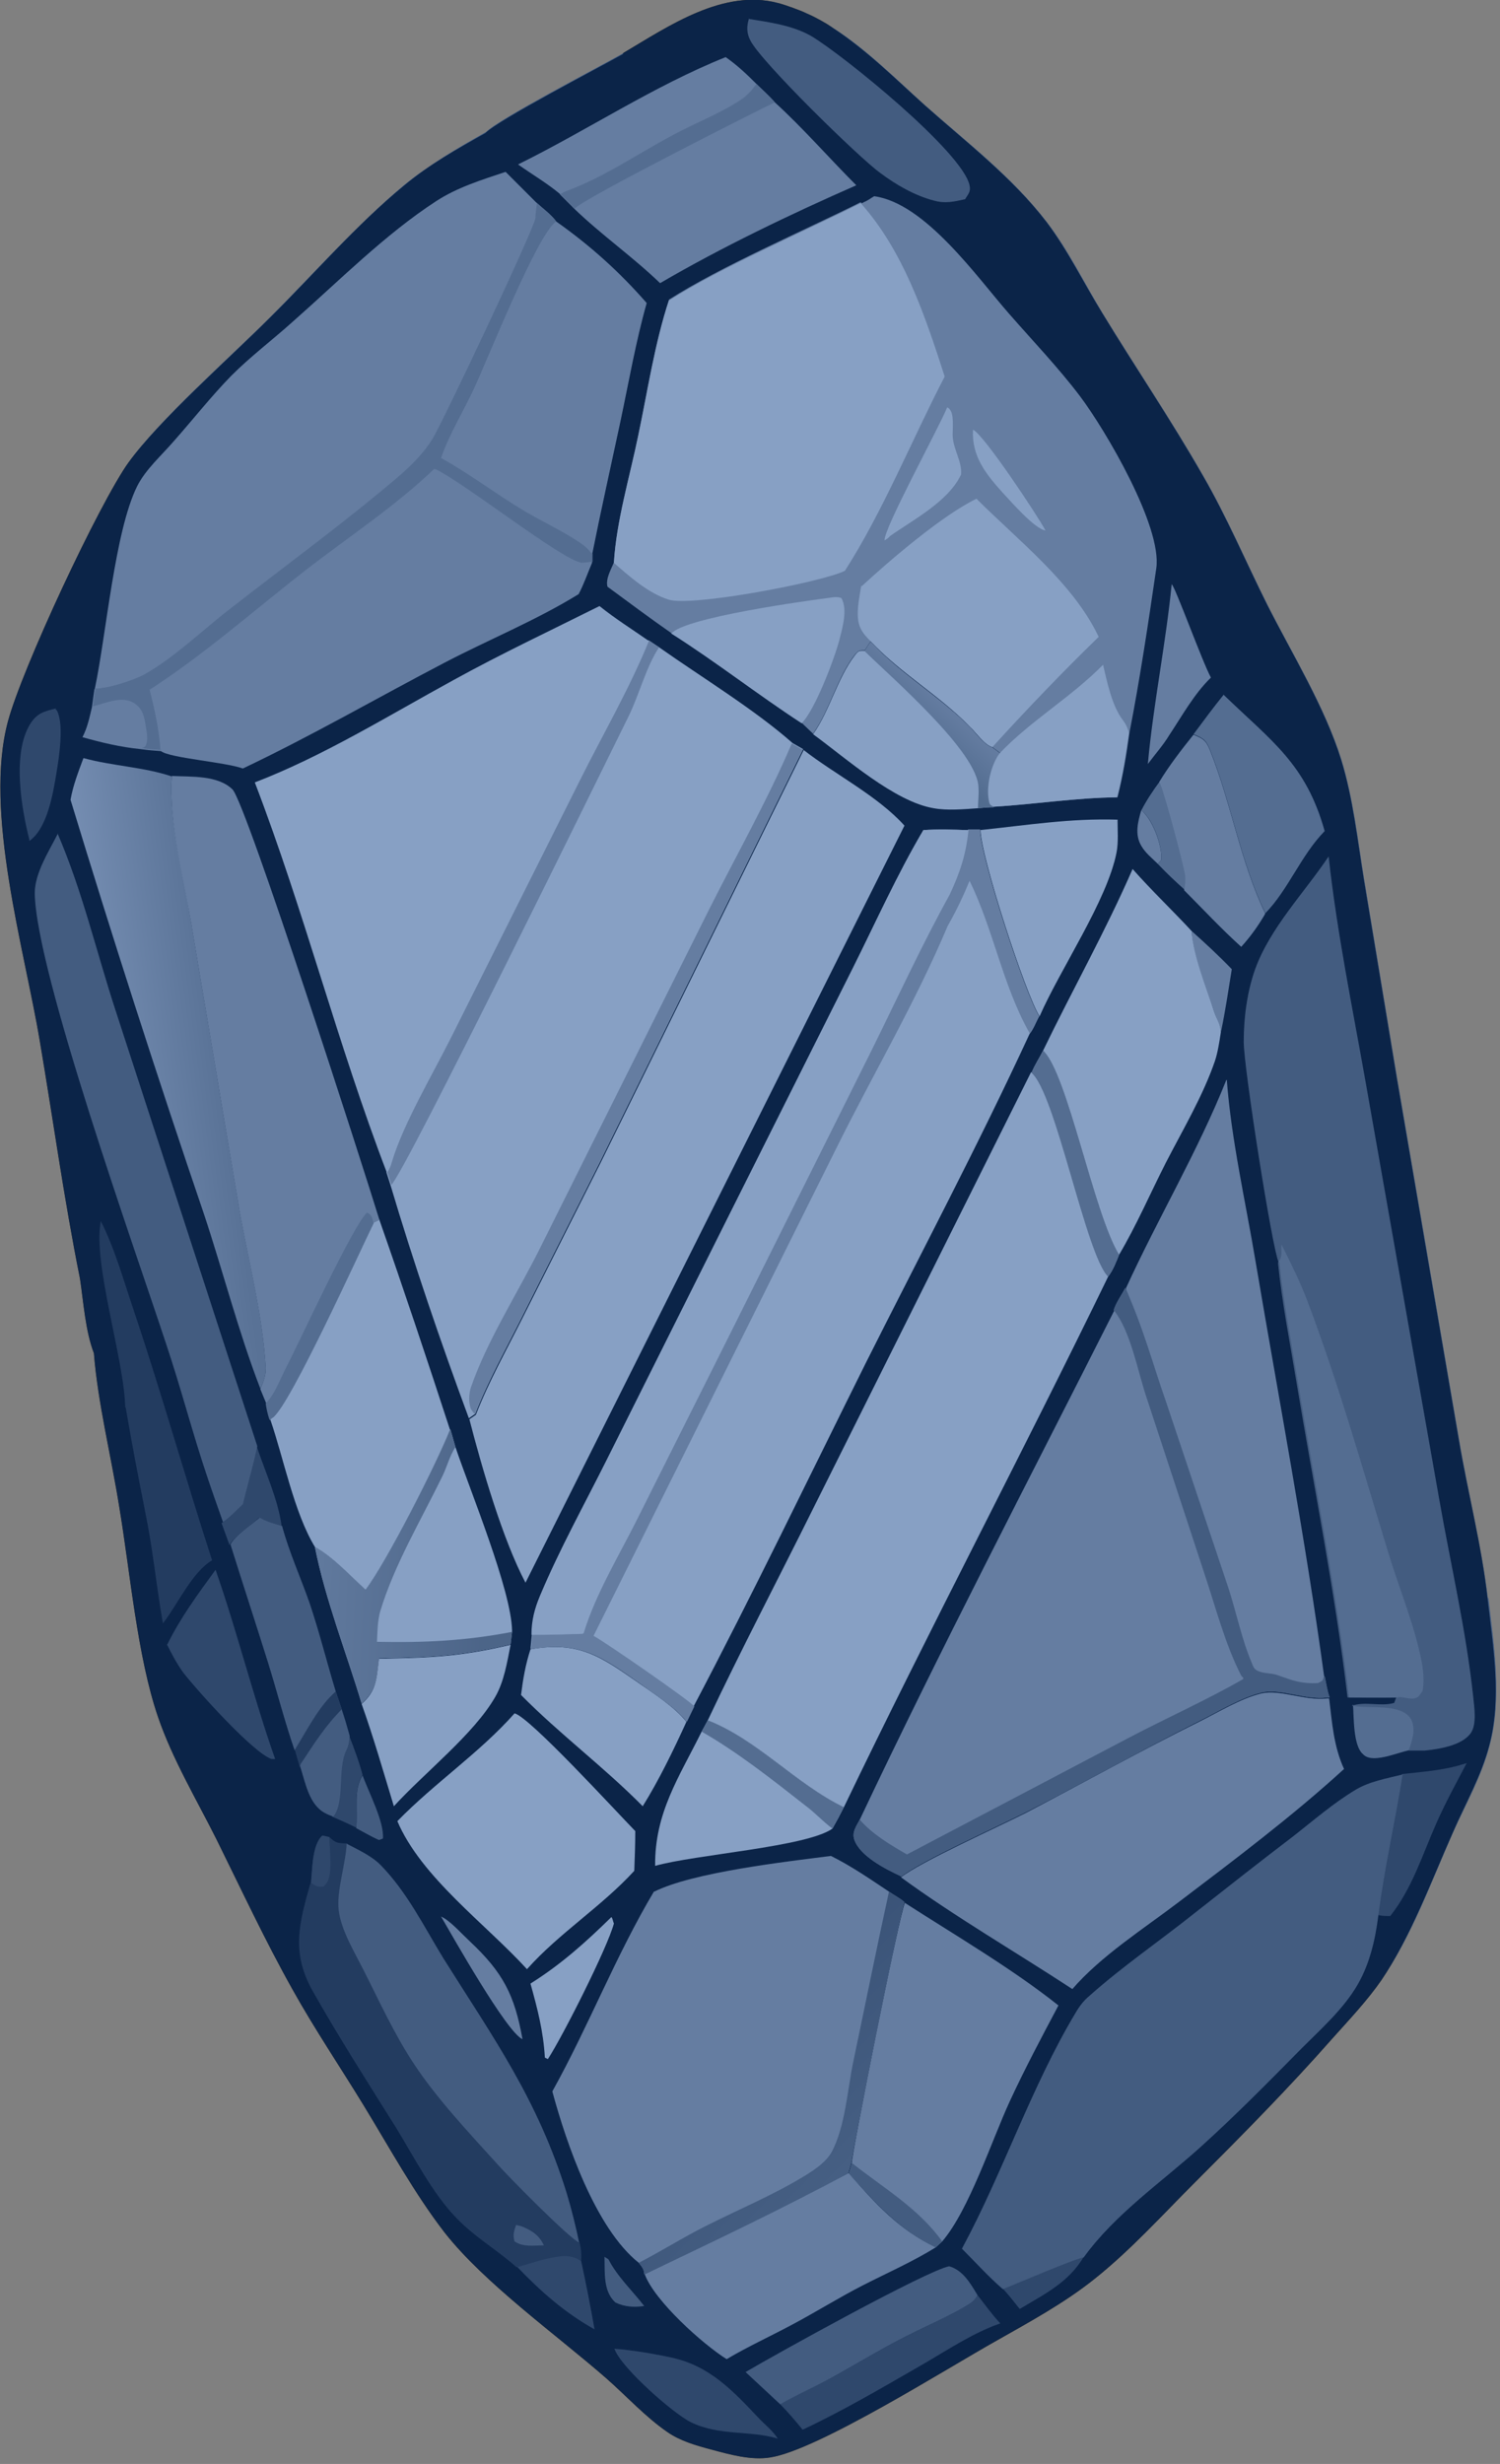 <?xml version="1.0" encoding="UTF-8"?>
<svg xmlns="http://www.w3.org/2000/svg" xmlns:xlink="http://www.w3.org/1999/xlink" version="1.1" viewBox="0 0 302 496">
  <rect x="0" y="0" width="302" height="496" fill="#808080" stroke="none"/>
  <defs>
    <style>
      .cls-1 {
        clip-path: url(#clippath);
      }

      .cls-2 {
        fill: none;
      }

      .cls-2, .cls-3, .cls-4, .cls-5, .cls-6, .cls-7, .cls-8, .cls-9, .cls-10, .cls-11, .cls-12, .cls-13, .cls-14 {
        stroke-width: 0px;
      }

      .cls-3 {
        fill: url(#linear-gradient);
      }

      .cls-4 {
        fill: #757575;
      }

      .cls-5 {
        fill: #12448b;
      }

      .cls-6 {
        fill: #353435;
      }

      .cls-7 {
        fill: #b8b7b7;
      }

      .cls-8 {
        fill: #040404;
      }

      .cls-9 {
        fill: #4c4c4d;
      }

      .cls-10 {
        fill: url(#linear-gradient-4);
      }

      .cls-11 {
        fill: url(#linear-gradient-2);
      }

      .cls-12 {
        fill: url(#linear-gradient-3);
      }

      .cls-15 {
        mix-blend-mode: color;
        opacity: .5;
      }

      .cls-16 {
        isolation: isolate;
      }

      .cls-13 {
        fill: #969696;
      }

      .cls-14 {
        fill: #fcfcfc;
      }
    </style>
    <clipPath id="clippath">
      <path class="cls-2" d="M299.6,321.8c-1.3-10.8-4-21.3-5.8-32l-12.5-72.9-6.6-39.8c-1.3-8-2.2-16.4-4.6-24.2-3.3-10.6-9.9-21.3-14.9-31.2-4.3-8.6-8.1-17.6-12.9-25.9-6.4-11.2-13.6-21.8-20.3-32.8-3.7-6.1-6.9-12.7-11.2-18.3-6.9-9-16.1-16.1-24.5-23.5-5.9-5.3-11.7-11.2-18.4-15.5-1.7-1.1-3.5-2.1-5.4-3-1.9-.8-3.8-1.5-5.8-2.1-11.1-2.9-22,4.6-31.1,10-4.9,2.8-25,13.2-27.7,15.9-5.7,3.2-11.3,6.5-16.4,10.6-9.6,8-18.2,17.8-27,26.6-8.2,8.2-22.3,20.6-28.5,29.2-6.1,8.5-21.6,41.8-24.4,52.3-4.9,18.2,3.3,45.8,6.4,64.3,2.7,15.9,4.9,32,8.1,47.9.7,4.7,1.1,10.6,2.8,15,.8,10.1,3.5,20.8,5.1,30.9,2.2,13.1,3.6,30,7.8,42.3,2.9,8.5,7.8,16.7,11.8,24.7,5,10.1,9.8,20.4,15.3,30.2,4.4,7.9,9.6,15.6,14.3,23.3,5.2,8.5,10.2,17.7,16.3,25.6,8,10.2,22.4,20.5,32.5,29.3,4.1,3.6,7.9,7.8,12.4,10.9,2.6,1.8,5.8,2.7,8.8,3.5,3.7,1,8,2.2,11.8,1.6,9.5-1.4,35.6-17.9,45.6-23.5,6.7-3.8,13.7-7.6,19.7-12.4,7.3-5.8,13.7-12.9,20.3-19.5,9.5-9.5,18.8-18.9,27.7-29,3.4-3.8,7-7.6,9.9-11.8,6.2-9,10.1-20,14.5-29.9,2.6-5.7,5.7-11.2,7.3-17.4,2.5-9.5.8-20.1-.3-29.7Z"/>
    </clipPath>
    <linearGradient id="linear-gradient" x1="184.6" y1="348.7" x2="190.5" y2="355.2" gradientTransform="translate(0 498) scale(1 -1)" gradientUnits="userSpaceOnUse">
      <stop offset="0" stop-color="#919492"/>
      <stop offset="1" stop-color="#b5b3b4"/>
    </linearGradient>
    <linearGradient id="linear-gradient-2" x1="97.6" y1="181.9" x2="64.8" y2="183.4" gradientTransform="translate(0 498) scale(1 -1)" gradientUnits="userSpaceOnUse">
      <stop offset="0" stop-color="#878685"/>
      <stop offset="1" stop-color="#aeaeae"/>
    </linearGradient>
    <linearGradient id="linear-gradient-3" x1="44.8" y1="283.3" x2="22.5" y2="280.4" gradientTransform="translate(0 498) scale(1 -1)" gradientUnits="userSpaceOnUse">
      <stop offset="0" stop-color="#a0a0a0"/>
      <stop offset="1" stop-color="#d5d4d5"/>
    </linearGradient>
    <linearGradient id="linear-gradient-4" x1="148.9" y1="84.5" x2="171" y2="62.8" gradientTransform="translate(0 498) scale(1 -1)" gradientUnits="userSpaceOnUse">
      <stop offset="0" stop-color="#646465"/>
      <stop offset="1" stop-color="#7a7a7a"/>
    </linearGradient>
  </defs>
  <g class="cls-16">
    <g id="Layer_1" data-name="Layer 1">
      <g class="cls-1">
        <path class="cls-8" d="M125.5,10.6c9.2-5.4,20.1-12.9,31.1-10,2,.5,4,1.2,5.8,2.1,1.9.8,3.7,1.8,5.4,3,6.7,4.4,12.5,10.2,18.4,15.5,8.4,7.5,17.6,14.5,24.5,23.5,4.3,5.7,7.5,12.3,11.2,18.3,6.7,11,13.9,21.6,20.3,32.8,4.8,8.3,8.6,17.3,12.9,25.9,5,9.9,11.6,20.6,14.9,31.2,2.4,7.8,3.3,16.2,4.6,24.2l6.6,39.8,12.5,72.9c1.8,10.7,4.6,21.2,5.8,32,1.1,9.6,2.9,20.2.3,29.7-1.6,6.1-4.8,11.6-7.3,17.4-4.4,9.9-8.4,20.9-14.5,29.9-2.9,4.2-6.5,8-9.9,11.8-8.9,10.1-18.2,19.5-27.7,29-6.6,6.6-13,13.7-20.3,19.5-6,4.8-13,8.6-19.7,12.4-10,5.7-36,22.1-45.6,23.5-3.8.6-8.1-.6-11.8-1.6-3-.8-6.2-1.8-8.8-3.5-4.5-3.1-8.3-7.4-12.4-10.9-10.1-8.8-24.5-19.1-32.5-29.3-6.1-7.9-11.1-17.1-16.3-25.6-4.7-7.8-9.8-15.4-14.3-23.3-5.5-9.8-10.3-20.1-15.3-30.2-4-8-8.9-16.3-11.8-24.7-4.3-12.3-5.6-29.2-7.8-42.3-1.7-10.1-4.3-20.7-5.1-30.9-1.7-4.4-2.1-10.3-2.8-15-3.1-15.9-5.4-32-8.1-47.9-3.1-18.5-11.3-46.1-6.4-64.3,2.8-10.4,18.3-43.8,24.4-52.3,6.2-8.6,20.3-21,28.5-29.2,8.9-8.8,17.4-18.7,27-26.6,5-4.2,10.7-7.4,16.4-10.6,2.7-2.7,22.7-13.1,27.7-15.9Z"/>
        <path class="cls-7" d="M229.8,163.1c2.2,1.9,3.8,6.2,4,9,0,.4,0,.6,0,1l-.7.8c-1.1-1.1-2.5-2.2-3.3-3.6-1.4-2.3-.7-4.9,0-7.3Z"/>
        <path class="cls-4" d="M121.7,454.3l.8.5c1.8,3.5,4.8,6.3,7.2,9.4-2,.3-3.9.2-5.8-.7-2.5-2.3-2.1-6-2.2-9.2Z"/>
        <path class="cls-4" d="M73,357.4c1.2,3.3,4.4,9.4,4.1,12.7l-.8.3c-1.6-.7-3.1-1.6-4.6-2.4.4-3.5-.6-7.7,1.3-10.6Z"/>
        <path class="cls-9" d="M201.9,460.7c3.1-1.2,13.9-5.9,16.3-6.4-3.1,5.2-7.9,7.5-12.9,10.5-1.1-1.4-2.2-2.8-3.4-4.1Z"/>
        <path class="cls-9" d="M70.3,349.4c1,2.6,2,5.2,2.7,7.9-1.9,2.9-.9,7.1-1.3,10.6-1.6-.8-3.2-1.5-4.8-2.2,2.4-3,.9-9.6,2.6-13.3.5-1,.6-1.9.7-3Z"/>
        <path class="cls-7" d="M239.9,187.4c2.8,2.5,5.5,5,8.1,7.7-.7,4.3-1.3,8.5-2.2,12.7-.2-1.7-.9-2.7-1.4-4.3-1.7-5-4.2-10.9-4.5-16.1Z"/>
        <path class="cls-13" d="M233.5,157.3c.8,1.3,4.9,16.8,5.2,18.8.1,1,0,2-.2,3-1.9-1.7-3.7-3.4-5.4-5.2l.7-.8c0-.5,0-.6,0-1-.2-2.9-1.8-7.2-4-9,1.1-2.1,2.3-3.9,3.7-5.8Z"/>
        <path class="cls-7" d="M88.8,385.8c.4.2.4.2.9.5,1.7,1.2,3.3,3,4.9,4.5,6.7,6.3,9,10.8,10.6,19.7-3.2-1.4-14-20.6-16.4-24.7Z"/>
        <path class="cls-9" d="M51.7,291.2c1.7,5.1,4.3,10.7,5,16-1.6-.5-3-.9-4.5-1.7-1.5,1.4-5.1,3.8-6,5.5l-1.6-4.4c1.5-.9,2.8-2.4,4-3.6.9-3.9,2.1-7.9,2.9-11.7Z"/>
        <path class="cls-13" d="M272.3,343.3c.1,0,.3,0,.4,0,3.2.6,9.2-.5,11.4,2.4.7,1,.9,2.4.6,3.5-.2,1-.5,2.1-.9,3.1-2.2.5-4.3,1.4-6.5,1.6-1,.1-2.2,0-2.9-.8-2-1.7-1.8-7.5-2-10Z"/>
        <path class="cls-9" d="M104,456.3c2.7-.7,5.3-1.7,8.1-2.1,1.8-.3,3.4-.2,4.9.9,1,4.6,1.9,9.2,2.7,13.8-6.1-3.4-10.9-7.7-15.7-12.7Z"/>
        <path class="cls-9" d="M11.1,142.6c.1.2.3.3.4.5,1.4,2.8.4,9.3-.1,12.3-.7,4.2-1.8,11.3-5.5,13.9,0-.1,0-.2,0-.3-1.6-6.3-3.5-17.4.2-23.3,1.4-2.2,2.8-2.5,5.2-3.1Z"/>
        <path class="cls-14" d="M123.1,385.9c.3.4.3.9.5,1.3-1.3,4.9-10.4,22.9-13.3,27.3l-.6-.3c-.3-5.3-1.5-9.9-2.9-14.9,6.2-3.9,11.1-8.3,16.3-13.4Z"/>
        <path class="cls-4" d="M59.3,352.3c2.4-3.8,4.9-8.9,8.3-11.8l1.2,3.6c.6,1.8,1.1,3.5,1.6,5.3-.1,1.1-.2,2-.7,3-1.8,3.7-.2,10.3-2.6,13.3-.5-.2-1.1-.4-1.6-.7-3.2-1.6-4-6-5-9.2l-1-3.5Z"/>
        <path class="cls-6" d="M59.3,352.3c2.4-3.8,4.9-8.9,8.3-11.8l1.2,3.6c-3.2,3.2-5.5,6.8-8,10.6-.4.6-.3.3-.4,1.2l-1-3.5Z"/>
        <path class="cls-7" d="M235.9,117.6c.7.5,6.2,15.7,7.9,18.8-3.4,3.3-5.8,7.7-8.4,11.6-1.2,2-2.9,3.9-4.3,5.8,1.1-12.1,3.6-24.1,4.8-36.2Z"/>
        <path class="cls-9" d="M282.4,357.1c3.8-.4,7.6-.7,11.3-1.7.5-.2,1.1-.3,1.6-.5-2.1,4-4.3,8-6.1,12.1-2.8,6.3-4.9,13.2-9.3,18.7-.9,0-1.6,0-2.5-.2,1.2-9.4,3.3-19,4.9-28.4Z"/>
        <path class="cls-9" d="M123.7,472.8c3.8.3,7.9,1,11.6,1.8,7.6,1.7,12.2,6.6,17.3,12,1.4,1.5,2.9,2.6,4,4.3-5.7-1.7-11.7-.5-17.5-3.3-3.6-1.8-14.1-11-15.4-14.8Z"/>
        <path class="cls-9" d="M196.8,462c1.5,1.9,2.9,3.9,4.6,5.7-5.5,1.9-10.7,5.4-15.7,8.3-8,4.6-15.8,9.2-24.1,13.1-1.4-1.7-2.9-3.5-4.5-5.1,3.2-2,6.8-3.5,10.2-5.3,5.1-2.8,10.1-5.9,15.3-8.5,4.1-2.1,8.5-3.9,12.4-6.3.8-.5,1.3-1.1,1.8-1.9Z"/>
        <path class="cls-9" d="M33.7,331c2.6-5.3,6.2-10.2,9.7-15,4.4,12.6,7.6,25.6,12,38.1-.2,0-.4,0-.7,0-3.6-1.1-15.1-13.9-17.8-17.4-1.3-1.8-2.3-3.7-3.3-5.7Z"/>
        <path class="cls-4" d="M150.1,477.5c6.1-3.6,36.4-20.4,41-21.3,2.8.8,4.3,3.5,5.7,5.8-.4.8-1,1.4-1.8,1.9-3.9,2.4-8.3,4.2-12.4,6.3-5.2,2.6-10.2,5.7-15.3,8.5-3.3,1.8-7,3.4-10.2,5.3l-7.1-6.6Z"/>
        <path class="cls-7" d="M104.3,33.1c14-6.9,27.3-15.8,41.8-21.6,2.3,1.6,4.2,3.4,6.2,5.4-.9,1.2-1.7,2.2-3,3.1-4.3,2.9-9.4,4.8-14,7.3-7.1,3.8-13.7,8.4-21.3,11.2-.4.2-.8.4-1.2.6-2.6-2.2-5.7-4-8.5-6Z"/>
        <path class="cls-7" d="M240.3,147.9c1.9.8,2.5,1.1,3.3,3.1,4.3,10.7,6.1,22.4,11.1,32.8,0,0,0,.1,0,.2-1.4,2.4-2.9,4.5-4.8,6.6-4-3.6-7.7-7.6-11.5-11.4.2-1,.3-2,.2-3-.3-2.1-4.4-17.6-5.2-18.8,2-3.3,4.4-6.4,6.8-9.4Z"/>
        <path class="cls-4" d="M52.3,305.5c1.4.8,2.9,1.2,4.5,1.7,1.4,5.2,3.7,10.3,5.5,15.4,2,5.9,3.5,12,5.3,17.9-3.4,2.9-5.9,8-8.3,11.8-2-5.8-3.5-11.7-5.3-17.5-2.5-8-5.1-15.9-7.6-23.9.8-1.7,4.4-4.1,6-5.5Z"/>
        <path class="cls-14" d="M76.3,333.9c10.5-.2,16.3-.4,26.5-2.8-.7,3.5-1.3,7.4-3.1,10.5-4.3,7.5-14.3,15.3-20.4,22-2.1-6.9-4.1-13.9-6.5-20.6,3.1-2.7,3-5.2,3.5-9.1Z"/>
        <path class="cls-13" d="M246.4,139.9c9.6,9.3,16.5,13.8,20.3,27.4-4.8,4.9-7.3,11.8-12,16.6,0,0,0-.1,0-.2-5-10.4-6.8-22.1-11.1-32.8-.8-2-1.4-2.3-3.3-3.1,2-2.7,4-5.4,6.1-8Z"/>
        <path class="cls-6" d="M25.2,283.3c-.1-9.3-6.6-29.1-4.9-37.5,2.8,5.5,4.6,12,6.6,17.9,5.6,16.7,10.4,33.7,15.8,50.4-4,2.3-7,9-9.9,12.7-1.3-7.3-2-14.8-3.5-22.1-1.4-7.1-2.8-14.3-4-21.4Z"/>
        <path class="cls-14" d="M106.8,332c9.9-1.7,14.2,1.5,22.1,7,3,2.1,7,4.7,9.3,7.6-2.6,5.7-5.5,11.7-8.8,17-7.8-7.9-16.7-14.5-24.5-22.4.4-3.2.9-6.1,1.9-9.2Z"/>
        <path class="cls-4" d="M150.7,3.8c4.3.7,8.9,1.3,12.7,3.5,6.5,3.9,30.4,23.3,31.8,30,.3,1.3-.3,1.8-.9,2.8-2.2.5-4,.9-6.2.3-3.9-1-7.7-3.2-10.9-5.6-4.4-3.2-23.9-22.3-26.1-26.6-.8-1.5-.8-2.9-.3-4.5Z"/>
        <path class="cls-14" d="M141.3,348.5l1.2-2.2c10,3.9,17.7,12.8,27.4,17.5-.7,1.4-1.5,2.9-2.3,4.3-5.2,3.7-27.6,5.2-35.7,7.5-.1-10.7,4.8-17.8,9.4-27.1Z"/>
        <path class="cls-13" d="M141.3,348.5l1.2-2.2c10,3.9,17.7,12.8,27.4,17.5-.7,1.4-1.5,2.9-2.3,4.3-1.9-1.4-3.5-3.2-5.4-4.6-6.5-5.1-13.7-10.8-20.9-14.9Z"/>
        <path class="cls-14" d="M197.3,167.1c9.5-1,18.2-2.4,27.7-2.1,0,2.1.2,4.5-.2,6.6-1.9,9.7-11.3,23.4-15.5,33-2.8-4.4-11.9-32.3-11.9-37.6Z"/>
        <path class="cls-14" d="M174.1,131l1.2-1.8c6.1,6.6,13.8,10.9,20.1,17.3,1.1,1.2,2.9,3.6,4.4,4l1.6,1.2c-1.7,2.3-2.8,6.7-2.2,9.6.1.7.3.9.9,1.2-1.1,0-2.2.1-3.2.2-2.8.2-6.2.5-8.9,0-7.9-1.3-17.7-10.1-24.3-14.9,3.4-4.8,4.9-11.4,8.5-16,.7-.9.9-.8,1.9-.8Z"/>
        <path class="cls-3" d="M174.1,131l1.2-1.8c6.1,6.6,13.8,10.9,20.1,17.3,1.1,1.2,2.9,3.6,4.4,4l1.6,1.2c-1.7,2.3-2.8,6.7-2.2,9.6.1.7.3.9.9,1.2-1.1,0-2.2.1-3.2.2,0-1.4.2-2.7.1-4.1,0-7.1-17.4-22.1-22.9-27.5Z"/>
        <path class="cls-14" d="M90.7,287.8l1,3.5c3,8.9,11.2,28.7,11.4,36.9,0,.1,0,.2,0,.3l-.3,2.5c-10.3,2.4-16,2.6-26.5,2.8-.5,3.9-.4,6.3-3.5,9.1-3.1-10.3-7.3-20.9-9.4-31.5,3.7,2,7.1,5.7,10.2,8.6,4.3-5.5,14.3-25.4,17-32.2Z"/>
        <path class="cls-11" d="M90.7,287.8l1,3.5c-1.2,1.8-1.7,4-2.7,6-4.2,8.6-9.6,17.7-12.4,26.9-.6,2-.6,4.2-.7,6.3,9.5.2,17.9-.2,27.2-2l-.3,2.5c-10.3,2.4-16,2.6-26.5,2.8-.5,3.9-.4,6.3-3.5,9.1-3.1-10.3-7.3-20.9-9.4-31.5,3.7,2,7.1,5.7,10.2,8.6,4.3-5.5,14.3-25.4,17-32.2Z"/>
        <path class="cls-7" d="M170.9,437.5c5.4,6.1,10,11.3,17.5,14.9-4.7,2.9-9.7,5.1-14.6,7.6-4.9,2.5-9.5,5.4-14.4,8-4.3,2.3-8.9,4.4-13.1,6.9-4.8-3-14.5-11.7-16.5-17.1,13.8-6.6,27.7-13.2,41.1-20.4Z"/>
        <path class="cls-6" d="M62.6,379.1c.3-2.7.2-7.7,2.3-9.6l1.4.3c1.4,1.3,1.7,1.2,3.6,1.3-.2,4.2-2.2,9.6-1.6,13.5.5,4,3.2,8.4,5,12,3.2,6.3,6.2,12.9,10.1,18.8,4.7,7,11.1,13.9,16.7,20.1,2,2.2,15,15.5,16.6,15.9.3,1.3.4,2.4.3,3.8-1.5-1.1-3.1-1.2-4.9-.9-2.8.4-5.4,1.4-8.1,2.1-3.9-3.5-8.5-6.1-12.2-10-4.8-5-8.4-12.1-12-18-5.7-9.1-11.6-18.3-16.9-27.7-4.3-7.7-2.7-13.5-.4-21.6Z"/>
        <path class="cls-4" d="M104,447.9c.6.2.6.1,1.1.3,2,.8,3.5,1.8,4.4,3.8-2.1,0-4.1.4-5.9-.8-.4-1.3-.1-2.1.3-3.3Z"/>
        <path class="cls-9" d="M62.6,379.1c.3-2.7.2-7.7,2.3-9.6l1.4.3c0,2.3.9,7.9-.8,9.6-.4.4-.3.4-.9.4-.8,0-1.3-.3-2-.8Z"/>
        <path class="cls-4" d="M69.9,371.2c2.3,1.2,4.9,2.4,6.7,4.2,5.3,5.4,8.7,12.3,12.6,18.7,10.3,16.4,19,28.4,24.9,47.4,1,3.3,1.8,6.6,2.5,9.9-1.6-.4-14.7-13.7-16.6-15.9-5.6-6.2-12.1-13.1-16.7-20.1-3.9-5.9-6.9-12.5-10.1-18.8-1.8-3.6-4.5-8-5-12-.5-3.9,1.4-9.3,1.6-13.5Z"/>
        <path class="cls-7" d="M152.3,16.9c1.2,1.2,2.6,2.4,3.7,3.7,5.8,5.3,10.9,11.2,16.4,16.7-13,5.7-27.2,12.5-39.5,19.7-5.5-5.3-11.8-9.7-17.3-15l-2.9-2.9c.4-.2.8-.5,1.2-.6,7.6-2.8,14.2-7.4,21.3-11.2,4.6-2.5,9.7-4.4,14-7.3,1.3-.8,2.1-1.9,3-3.1Z"/>
        <path class="cls-13" d="M152.3,16.9c1.2,1.2,2.6,2.4,3.7,3.7-4.4,2.1-38.6,19.4-40.3,21.4l-2.9-2.9c.4-.2.8-.5,1.2-.6,7.6-2.8,14.2-7.4,21.3-11.2,4.6-2.5,9.7-4.4,14-7.3,1.3-.8,2.1-1.9,3-3.1Z"/>
        <path class="cls-14" d="M103.6,344.9c3,.7,20.4,19.7,24.3,23.7,0,2.7-.1,5.3-.2,8-6.7,7.3-15.1,12.5-21.6,19.8-8.3-9.1-21.3-18.5-26.1-29.8,7.5-7.7,16.5-13.7,23.6-21.7Z"/>
        <path class="cls-12" d="M16.8,152.6c5.8,1.6,12.2,1.8,17.8,3.7-.6,9.3,2.3,19.7,3.8,28.9l9.8,58.3c1.8,10.1,4.8,21.7,5.3,31.9,0,1.5-.4,2.8-1.1,4.1-4.4-11.4-7.5-23.6-11.4-35.3-9.4-27.6-18.3-55.3-26.8-83.2.5-2.9,1.6-5.7,2.6-8.4Z"/>
        <path class="cls-14" d="M76.4,245.6c4.9,14,9.6,28.1,14.2,42.2-2.7,6.8-12.7,26.6-17,32.2-3.1-2.8-6.5-6.6-10.2-8.6-4.2-6.9-6.3-17.9-9-25.7,0,0,.2-.1.2-.2.1,0,.3-.2.4-.3,3.5-2.6,17.4-33.3,20.3-39.2l1.1-.5Z"/>
        <path class="cls-4" d="M11.6,167.8c5,11.6,7.8,23.8,11.7,35.7l28.5,87.6c-.8,3.9-2,7.9-2.9,11.7-1.3,1.2-2.6,2.7-4,3.6-1.1-3.1-2.2-6.2-3.2-9.2-3-8.9-5.3-17.9-8.3-26.8-5.9-18-26.2-74.8-26.4-90.6,0-4.1,2.9-8.5,4.7-12.1Z"/>
        <path class="cls-14" d="M228,174.9c3.8,4.3,8,8.3,11.9,12.5.4,5.2,2.9,11.2,4.5,16.1.5,1.6,1.3,2.6,1.4,4.3-.3,1.9-.6,4-1.2,5.8-2.4,7-6.5,13.9-9.9,20.5-3.1,6.1-5.9,12.6-9.4,18.5-5.2-8.4-10.4-36.6-15.3-41.1,5.9-12.2,12.6-24.1,18-36.5Z"/>
        <path class="cls-7" d="M182.1,383c10.1,6.5,21.7,13.3,31,20.7-3.4,6.4-6.8,12.8-9.8,19.3-3.6,7.8-8.2,21.9-13.6,28.2l-1.3,1.2c-7.4-3.6-12-8.9-17.5-14.9l.6-2.1c-.2-.8,9.6-50.3,10.7-52.4Z"/>
        <path class="cls-4" d="M171.5,435.4c6.3,5,13.4,9.1,18.2,15.8l-1.3,1.2c-7.4-3.6-12-8.9-17.5-14.9l.6-2.1Z"/>
        <path class="cls-7" d="M247,217.4c.9,12.1,3.8,24.6,5.8,36.6,4.7,27.8,10,55.6,13.8,83.5-.3,1-.4.9-1.3,1.4-3.4.1-5.1-.5-8.2-1.6-1.1-.4-2.5-.3-3.6-.7-1.1-.4-1.1-.8-1.6-1.8-2-4.7-3.1-10.2-4.7-15.1l-12.6-37.6c-2.5-7.5-4.7-15.3-7.9-22.5v-.3c6.4-14,14.5-27.6,20.2-41.9Z"/>
        <path class="cls-7" d="M181.4,377.9c3.9-3.1,19.5-10.1,25.2-13,11.7-6.1,23.1-12.5,35-18.4,3.8-1.9,8.2-4.6,12.3-5.6,3.8-.9,8.8,1.5,13.2,1h.5c.6,4.9.9,9.6,3,14.2-10.4,9.5-22.1,18.3-33.3,26.8-7.1,5.4-15.6,10.8-21.4,17.5-11.3-7.4-23.7-14.6-34.5-22.5Z"/>
        <path class="cls-7" d="M34.6,156.2c3.9.2,9.2-.2,12.2,2.7,2.8,2.8,26.6,76.9,29.6,86.7l-1.1.5c-2.9,5.9-16.8,36.6-20.3,39.2-.1,0-.3.2-.4.3,0,0-.2.1-.2.2-.4-1.1-.6-2.1-.8-3.3l-1.2-2.9c.6-1.3,1.1-2.6,1.1-4.1-.5-10.2-3.5-21.8-5.3-31.9l-9.8-58.3c-1.6-9.2-4.4-19.6-3.8-28.9Z"/>
        <path class="cls-13" d="M53.6,282.4c1.7-1.7,2.9-5,4-7.1,2.9-5.6,13.5-28.7,16.3-31.2,1,.5,1,1,1.3,2.1-2.9,5.9-16.8,36.6-20.3,39.2-.1,0-.3.2-.4.3,0,0-.2.1-.2.2-.4-1.1-.6-2.1-.8-3.3Z"/>
        <path class="cls-4" d="M193.7,452.6c8.3-15.4,13.9-32.5,22.9-47.5.7-1.2,1.6-2.4,2.7-3.3,6.6-5.9,14.2-11.1,21.1-16.6,6.6-5.2,13.2-10.4,19.9-15.5,4.1-3.2,8.1-6.7,12.6-9.4,2.8-1.7,6.3-2.3,9.5-3.1-1.5,9.4-3.7,19-4.9,28.4-.6,4.8-1.7,9.6-4.1,13.8-2.8,4.9-7.3,8.9-11.3,12.9-6.7,6.8-13.4,13.6-20.5,20-7.9,7.1-17.1,13.4-23.4,22.1-2.4.5-13.2,5.2-16.3,6.4-2.9-2.5-5.5-5.4-8.2-8.1Z"/>
        <path class="cls-14" d="M51.3,157.5c13.8-5.3,27-13.5,40-20.6,9.6-5.3,19.6-10,29.4-14.9,3.1,2.5,6.6,4.7,9.9,7-4,9.8-9.2,18.9-14,28.3l-25.8,51.5c-3.7,7.4-9.8,17.6-12,25.2-.2.8-.6,1.4-.9,2.1-9.9-25.8-16.7-52.8-26.6-78.6Z"/>
        <path class="cls-4" d="M257.4,254c-1.3-2.9-7-39.1-7-44.3,0-4.9.7-10.1,2.3-14.6,3-8.3,9.9-15.4,14.8-22.7,1.7,15.6,4.9,30.9,7.6,46.3l14.7,83.3c2.3,13.1,5.4,26.3,6.8,39.5.2,2,.8,5.6-.5,7.4-1.8,2.5-6.4,3.2-9.3,3.5-1.1,0-2.1,0-3.2,0,.4-1,.7-2.1.9-3.1.2-1.2.1-2.5-.6-3.5-2.1-2.9-8.2-1.8-11.4-2.4-.1,0-.3,0-.4,0,2.8-1,5.8.2,8.6-.6l.4-1.1c-3.3.1-6.6,0-9.8,0-2.5-21.2-6.8-42.5-10.3-63.6-1.3-7.9-2.9-15.9-3.7-23.9Z"/>
        <path class="cls-13" d="M257.4,254c.9-1.2.5-2.1.6-3.5,1.9,3.8,3.8,7.6,5.3,11.6,6.2,16.4,11,33.4,16.1,50.1,2,6.7,4.8,13.4,6.4,20.3.6,2.6,1.1,5.3.6,7.9-.6.8-.7,1.3-1.7,1.5-.7.1-1.5-.1-2.2-.2-.7-.1-.4-.1-1.1,0-3.3.1-6.6,0-9.8,0-2.5-21.2-6.8-42.5-10.3-63.6-1.3-7.9-2.9-15.9-3.7-23.9Z"/>
        <path class="cls-14" d="M161.7,150.9c6.4,5,15,9.3,20.4,15.3l-76.3,152.4c-4.6-8.7-8.8-23.2-11.3-32.9l1.3-.9c2.6-6.7,6.2-13.1,9.4-19.5l15.7-31.2,40.9-83.1Z"/>
        <path class="cls-7" d="M131.7,380.8c7.8-3.9,26.2-6,35.6-7.2,4.2,2.1,7.8,4.6,11.7,7.2,1,.7,2.2,1.3,3.1,2.1-1,2.2-10.8,51.7-10.7,52.4l-.6,2.1c-13.4,7.3-27.3,13.9-41.1,20.4,0-1.1-.5-1.5-1.1-2.3-8.7-6.9-14.6-24.1-17.4-34.5,7.3-13.1,12.8-27.4,20.5-40.3Z"/>
        <path class="cls-10" d="M179,380.8c1,.7,2.2,1.3,3.1,2.1-1,2.2-10.8,51.7-10.7,52.4l-.6,2.1c-13.4,7.3-27.3,13.9-41.1,20.4-.1-1.1-.5-1.5-1.1-2.3,4.5-2.3,8.9-5.1,13.5-7.4,6.7-3.4,14-6.4,20.4-10.4,1.9-1.2,3.9-2.6,5-4.6,2.7-5.2,3.1-12.4,4.3-18.1,2.4-11.4,4.7-22.9,7.2-34.3Z"/>
        <path class="cls-7" d="M224.2,263.8c.5-1.6,1.6-3.1,2.4-4.6v.3c3.4,7.2,5.5,15.1,8.1,22.5l12.6,37.6c1.6,4.9,2.7,10.4,4.7,15.1.4,1,.5,1.4,1.6,1.8,1.2.4,2.5.3,3.6.7,3.1,1.1,4.8,1.8,8.2,1.6.9-.5,1-.4,1.3-1.4.3,1.4.5,2.9,1,4.3h-.5c-4.3.6-9.4-1.9-13.2-1-4.1,1-8.5,3.7-12.3,5.6-11.8,5.9-23.2,12.4-35,18.4-5.7,2.9-21.3,9.9-25.2,13-.1,0-.2,0-.3-.1-3-1.4-8.1-4-9.2-7.3-.5-1.5.4-2.7,1.1-4,16.3-34.5,34.1-68.5,51.3-102.6Z"/>
        <path class="cls-4" d="M224.2,263.8c.5-1.6,1.6-3.1,2.4-4.6v.3c3.4,7.2,5.5,15.1,8.1,22.5l12.6,37.6c1.6,4.9,2.7,10.4,4.7,15.1.4,1,.5,1.4,1.6,1.8,1.2.4,2.5.3,3.6.7,3.1,1.1,4.8,1.8,8.2,1.6.9-.5,1-.4,1.3-1.4.3,1.4.5,2.9,1,4.3h-.5c-4.3.6-9.4-1.9-13.2-1-4.1,1-8.5,3.7-12.3,5.6-11.8,5.9-23.2,12.4-35,18.4-5.7,2.9-21.3,9.9-25.2,13-.1,0-.2,0-.3-.1-3-1.4-8.1-4-9.2-7.3-.5-1.5.4-2.7,1.1-4,2.5,2.9,6.2,5.1,9.5,7l44.7-23.5c7.6-4,15.5-7.5,23-11.8v-.3c-.2-.1-.3-.3-.4-.4-3.3-6.4-5.2-14-7.5-20.8l-11.7-35.6c-1.7-5.2-3.1-12.9-6.4-17.1Z"/>
        <path class="cls-14" d="M207.7,215.9c.6-1.5,1.6-3,2.3-4.4,4.9,4.5,10.2,32.7,15.3,41.1-.6,1.5-1.2,3.1-2.2,4.4-17.4,35.8-36,71-53.2,106.8-9.7-4.7-17.4-13.6-27.4-17.5,6.7-14.2,14.1-28.3,21.1-42.4l44-88.1Z"/>
        <path class="cls-13" d="M207.7,215.9c.6-1.5,1.6-3,2.3-4.4,4.9,4.5,10.2,32.7,15.3,41.1-.6,1.5-1.2,3.1-2.2,4.4-4.5-4.4-10.6-37.2-15.5-41.1Z"/>
        <path class="cls-14" d="M130.6,128.9l2.1,1.4c8.5,6,19.2,12.5,26.9,19.3l2.1,1.2-40.9,83.1-15.7,31.2c-3.2,6.4-6.8,12.8-9.4,19.5l-1.3.9c-5.7-15.4-11.1-31.2-15.8-47l-.8-2.5c.4-.7.7-1.3.9-2.1,2.3-7.7,8.3-17.8,12-25.2l25.8-51.5c4.7-9.4,10-18.5,14-28.3Z"/>
        <path class="cls-7" d="M130.6,128.9l2.1,1.4c-2.6,3.9-4,9.5-6.1,13.8-5.1,10.3-44.9,91.6-47.8,94.4l-.8-2.5c.4-.7.7-1.3.9-2.1,2.3-7.7,8.3-17.8,12-25.2l25.8-51.5c4.7-9.4,10-18.5,14-28.3Z"/>
        <path class="cls-7" d="M159.5,149.7l2.1,1.2-40.9,83.1-15.7,31.2c-3.2,6.4-6.8,12.8-9.4,19.5-.3-.4-.6-.7-.8-1.1-.5-1.3-.4-3,0-4.3,3.4-9.8,9.7-19.4,14.3-28.8l33.6-67.3c5.6-11.1,11.8-22.1,16.7-33.5Z"/>
        <path class="cls-14" d="M194.9,167h2.4c0,5.3,9.1,33.2,11.9,37.6-.6,1.1-1.1,2.5-1.9,3.5-10.3,22.3-21.9,44.2-32.9,66.1-11.5,23.1-22.7,46.4-34.7,69.2l-1.5,3.1c-2.3-2.9-6.3-5.4-9.3-7.6-7.8-5.5-12.2-8.7-22.1-7l.3-3c0-2.8.6-5.2,1.7-7.8,3.9-9.3,8.9-18.3,13.4-27.3l24.7-49.4,24.9-49.7c4.6-9.2,8.9-18.8,14.1-27.6,3-.2,6-.1,8.9,0Z"/>
        <path class="cls-7" d="M194.9,167h2.4c0,5.3,9.1,33.2,11.9,37.6-.6,1.1-1.1,2.5-1.9,3.5,0-.1,0-.2-.1-.3-5.3-9.4-7.2-20.7-12-30.5-1.3,3.2-2.7,6.1-4.4,9.1-6.4,15.2-15,29.8-22.3,44.5l-49,98.4c2.3,1.2,19.3,13,20.3,14.2l-1.5,3.1c-2.3-2.9-6.3-5.4-9.3-7.6-7.8-5.5-12.2-8.7-22.1-7l.3-3c3.4,0,6.9,0,10.3-.2,2.4-7.9,7.1-15.6,10.8-23l17.8-35.5,29.2-58.5c5.2-10.5,10.2-21.4,15.9-31.7,2.1-4.5,3.3-8.1,3.8-13.1Z"/>
        <path class="cls-14" d="M185.9,167.1c3-.2,6-.1,8.9,0-.5,5-1.7,8.6-3.8,13.1-5.7,10.3-10.7,21.1-15.9,31.7l-29.2,58.5-17.8,35.5c-3.7,7.4-8.4,15.1-10.8,23-3.4.1-6.9.2-10.3.2,0-2.8.6-5.2,1.7-7.8,3.9-9.3,8.9-18.3,13.4-27.3l24.7-49.4,24.9-49.7c4.6-9.2,8.9-18.8,14.1-27.6Z"/>
        <path class="cls-7" d="M19.1,138.6c2.3-10.9,4-31.6,8.5-40.7,1.7-3.4,4.9-6.2,7.4-9.1,3.9-4.4,7.5-9,11.6-13.2,3.9-3.9,8.3-7.2,12.4-10.9,9.2-8.1,18.5-17.5,28.8-24.2,4.3-2.8,9.2-4.3,14-5.9l6.1,6.1c1.3,1.2,3.1,2.5,4.1,3.9,6.8,4.8,12.7,10.1,18.2,16.4-2.2,7.8-3.6,15.9-5.3,23.9-1.9,8.9-3.9,17.8-5.7,26.8v1.6c-.9,2.1-1.6,4.2-2.7,6.3-8.6,5.3-18,9.1-27,13.8-13.6,7.1-26.7,14.7-40.6,21.3-3.6-1.3-14.7-2.1-16.5-3.5-1.4-.1-2.7-.2-4.1-.4-4-.4-7.8-1.3-11.7-2.4,1-1.9,1.4-3.9,1.9-6l.5-3.6Z"/>
        <path class="cls-13" d="M107.9,40.7c1.3,1.2,3.1,2.5,4.1,3.9-3.7,2.4-13.8,27.9-16.5,33.6-2.1,4.5-4.9,9.2-6.6,13.9,5.6,3.1,10.6,6.9,16,10.2,3.9,2.4,8.1,4.3,11.9,6.8.9.6,1.8,1.4,2.5,2.4v1.6c-.7,0-1.5.2-2.1.2-3.9-.4-23.5-16-29.6-18.9-7.8,7.5-17.3,13.7-25.9,20.4-10.4,8.1-20.3,16.8-31.3,24,1,4.1,1.9,8.1,2.2,12.2-1.4-.1-2.7-.2-4.1-.4-4-.4-7.8-1.3-11.7-2.4,1-1.9,1.4-3.9,1.9-6l.5-3.6c2.6,0,7.5-1.6,9.8-2.8,6.1-3.4,11.8-9,17.4-13.3,11.4-8.9,23.1-17.4,34.1-26.8,2.5-2.2,4.9-4.6,6.6-7.4,2.2-3.6,20.6-42.6,20.7-44.4,0-1,.2-2,.3-3Z"/>
        <path class="cls-7" d="M18.6,142.2c2.7-.6,6-2.3,8.5-.6,1.6,1.1,1.9,2.5,2.2,4.3.2,1.4.7,3.2-.1,4.4l-.8.4c-4-.4-7.8-1.3-11.7-2.4,1-1.9,1.4-3.9,1.9-6Z"/>
        <path class="cls-7" d="M119.2,111.6c-.6-1-1.5-1.7-2.5-2.4-3.7-2.5-8-4.4-11.9-6.8-5.4-3.3-10.4-7.1-16-10.2,1.6-4.7,4.5-9.4,6.6-13.9,2.7-5.8,12.8-31.2,16.5-33.6,6.8,4.8,12.7,10.1,18.2,16.4-2.2,7.8-3.6,15.9-5.3,23.9-1.9,8.9-3.9,17.8-5.7,26.8Z"/>
        <path class="cls-7" d="M30.2,138.8c11.1-7.2,20.9-15.9,31.3-24,8.5-6.6,18.1-12.9,25.9-20.4,6.1,2.9,25.7,18.5,29.6,18.9.6,0,1.4-.1,2-.2-.8,2.1-1.5,4.2-2.6,6.3-8.6,5.3-18,9.1-27,13.8-13.6,7.1-26.7,14.7-40.6,21.2-3.6-1.3-14.7-2.1-16.5-3.5-.3-4.2-1.2-8.2-2.2-12.2Z"/>
        <path class="cls-7" d="M173.4,40.9c.2,0,.4-.1.5-.2.8-.3,1.4-.8,2.1-1.2,10.3,1.4,20.7,16.3,27.2,23.7,4.8,5.5,9.8,10.7,14.2,16.5,5.2,6.9,16.6,26.3,15.4,34.7-1.6,11-3.3,22.3-5.4,33.1-.6,4.4-1.3,8.7-2.4,13-8.5.1-16.5,1.4-24.9,1.9-.6-.3-.8-.5-.9-1.2-.6-2.8.4-7.3,2.2-9.6l-1.6-1.2c-1.5-.4-3.2-2.8-4.4-4-6.2-6.4-14-10.8-20.1-17.3l-1.2,1.8c-1,0-1.2,0-1.9.8-3.6,4.5-5.1,11.2-8.5,16l-2.3-2.2c-8.9-5.8-17.3-12.4-26.3-18.1-4.3-3-8.6-6.2-12.8-9.3-.4-1.6.7-3.4,1.3-4.9.5-8.4,3.2-17.3,4.9-25.6,1.9-9,3.3-18.5,6.2-27.3,10.3-6.6,27.2-13.9,38.6-19.6Z"/>
        <path class="cls-14" d="M195.9,86.5c2.2,1,13,17.3,14.6,20.3-2.3-.4-6.9-5.8-8.7-7.7-3.4-3.8-6.2-7.3-5.9-12.6Z"/>
        <path class="cls-14" d="M190.7,82c.2.1.4.2.5.4.9.9.6,3.8.6,5,0,3,1.9,5.3,1.7,8.1-2.5,5.4-9.6,9.1-14.3,12.4-.3.4-.7.6-1.1.9-.3-2.2,10.9-22.6,12.6-26.8Z"/>
        <path class="cls-14" d="M222.1,133.9c.8,3.4,1.8,8.3,4,11.1.6.8.9,1.5,1.2,2.5-.6,4.4-1.3,8.7-2.4,13-8.5.1-16.5,1.4-24.9,1.9-.6-.3-.8-.5-.9-1.2-.6-2.8.4-7.3,2.2-9.6,6.3-6.6,14.3-11.2,20.8-17.8Z"/>
        <path class="cls-14" d="M135.1,127.6c2.5-3.3,27.5-6.7,32.9-7.4.5,0,1,0,1.4.2,1.3,2.3.2,6-.4,8.4-1,3.8-4.9,14.1-7.6,16.8-8.9-5.8-17.3-12.4-26.3-18.1Z"/>
        <path class="cls-14" d="M173.5,118c5.6-5.2,16.4-14.4,23.1-17.6,8.4,8.4,19.5,17,24.6,27.8-7.4,7.2-14.5,14.6-21.4,22.2-1.5-.4-3.2-2.8-4.4-4-6.2-6.4-14-10.8-20.1-17.3-1.8-1.8-2.6-3-2.6-5.6,0-1.8.4-3.8.7-5.6Z"/>
        <path class="cls-14" d="M134.7,60.5c10.3-6.6,27.2-13.9,38.6-19.6,8.6,9.6,13,22.8,16.9,34.9-6.5,12.5-12.6,27.5-20.1,39.1-4.6,2.3-30.9,7.3-35.5,5.8-4.1-1.3-7.8-4.6-11-7.4.5-8.4,3.2-17.3,4.9-25.6,1.9-9,3.3-18.5,6.2-27.3Z"/>
        <g class="cls-15">
          <rect class="cls-5" x="-204.7" y="-102.1" width="781.1" height="692.2"/>
        </g>
      </g>
    </g>
  </g>
</svg>